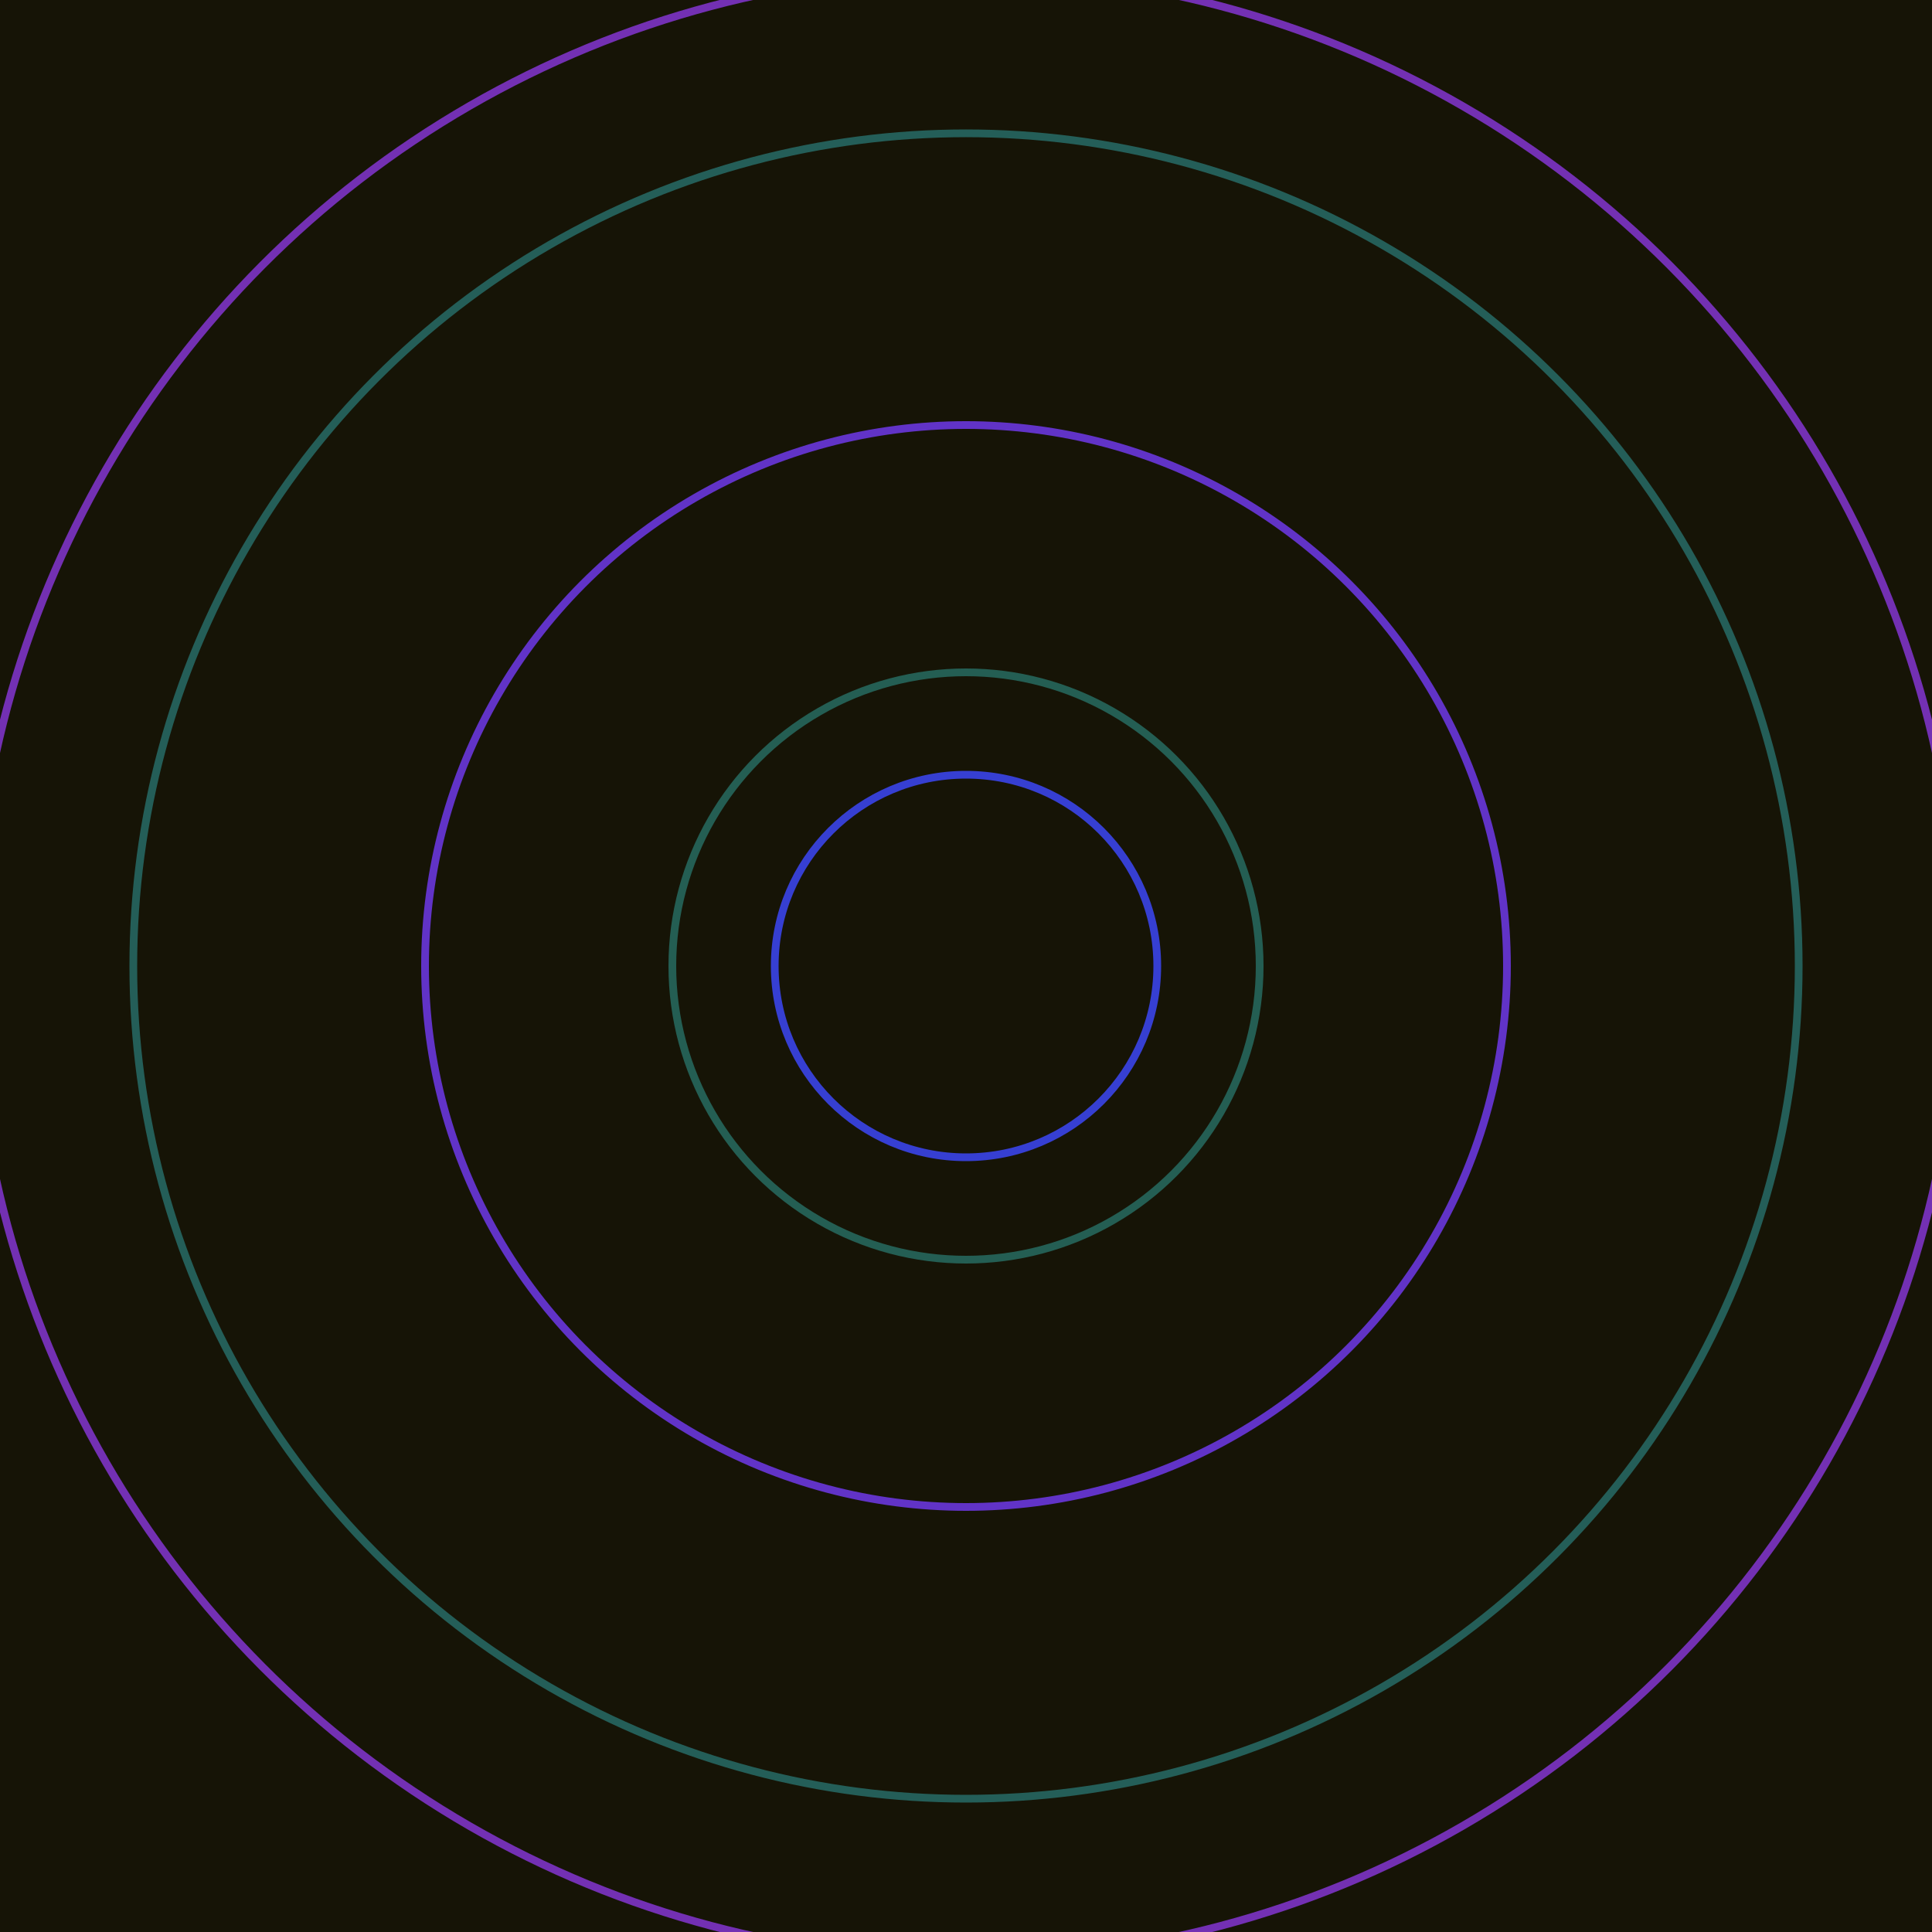 <svg xmlns="http://www.w3.org/2000/svg" xmlns:xlink="http://www.w3.org/1999/xlink" version="1.1" viewBox="-0 -0 1 1" width="500" height="500"><rect x="0" y="0" width="1" height="1" fill="#161406"></rect><rect x="0" y="0" width="1" height="1" fill="#161406"></rect><g><g><circle cx="0.5" cy="0.5" r="0.152" stroke="#245e53" fill="none" stroke-width="0.004"><animate data-id="a0" attributeName="stroke" begin="indefinate" dur="0.1s" from="#ff8fa9" to="#245e53"></animate></circle><circle cx="0.5" cy="0.5" r="0.431" stroke="#245e58" fill="none" stroke-width="0.004"><animate data-id="a1" attributeName="stroke" begin="indefinate" dur="0.1s" from="#ff8fa9" to="#245e53"></animate></circle><circle cx="0.5" cy="0.5" r="0.792" stroke="#255d5d" fill="none" stroke-width="0.004"><animate data-id="a2" attributeName="stroke" begin="indefinate" dur="0.1s" from="#ff8fa9" to="#245e53"></animate></circle><animateTransform attributeName="transform" attributeType="XML" type="translate" values="0.052 0; 0.052 0;" keyTimes="0; 1" dur="0s" repeatCount="1"></animateTransform></g></g><g><g><circle cx="0.5" cy="0.5" r="0.099" stroke="#363fd2" fill="none" stroke-width="0.004"><animate data-id="b0" attributeName="stroke" begin="indefinate" dur="0.1s" from="#ff8fa9" to="#2937e7"></animate></circle><circle cx="0.5" cy="0.5" r="0.28" stroke="#6133c7" fill="none" stroke-width="0.004"><animate data-id="b1" attributeName="stroke" begin="indefinate" dur="0.1s" from="#ff8fa9" to="#2937e7"></animate></circle><circle cx="0.5" cy="0.5" r="0.514" stroke="#7330b3" fill="none" stroke-width="0.004"><animate data-id="b2" attributeName="stroke" begin="indefinate" dur="0.1s" from="#ff8fa9" to="#2937e7"></animate></circle><circle cx="0.5" cy="0.5" r="0.792" stroke="#7d2ea5" fill="none" stroke-width="0.004"><animate data-id="b3" attributeName="stroke" begin="indefinate" dur="0.1s" from="#ff8fa9" to="#2937e7"></animate></circle><animateTransform attributeName="transform" attributeType="XML" type="translate" values="-0.052 0; -0.052 0;" keyTimes="0; 1" dur="0s" repeatCount="1"></animateTransform></g></g></svg>